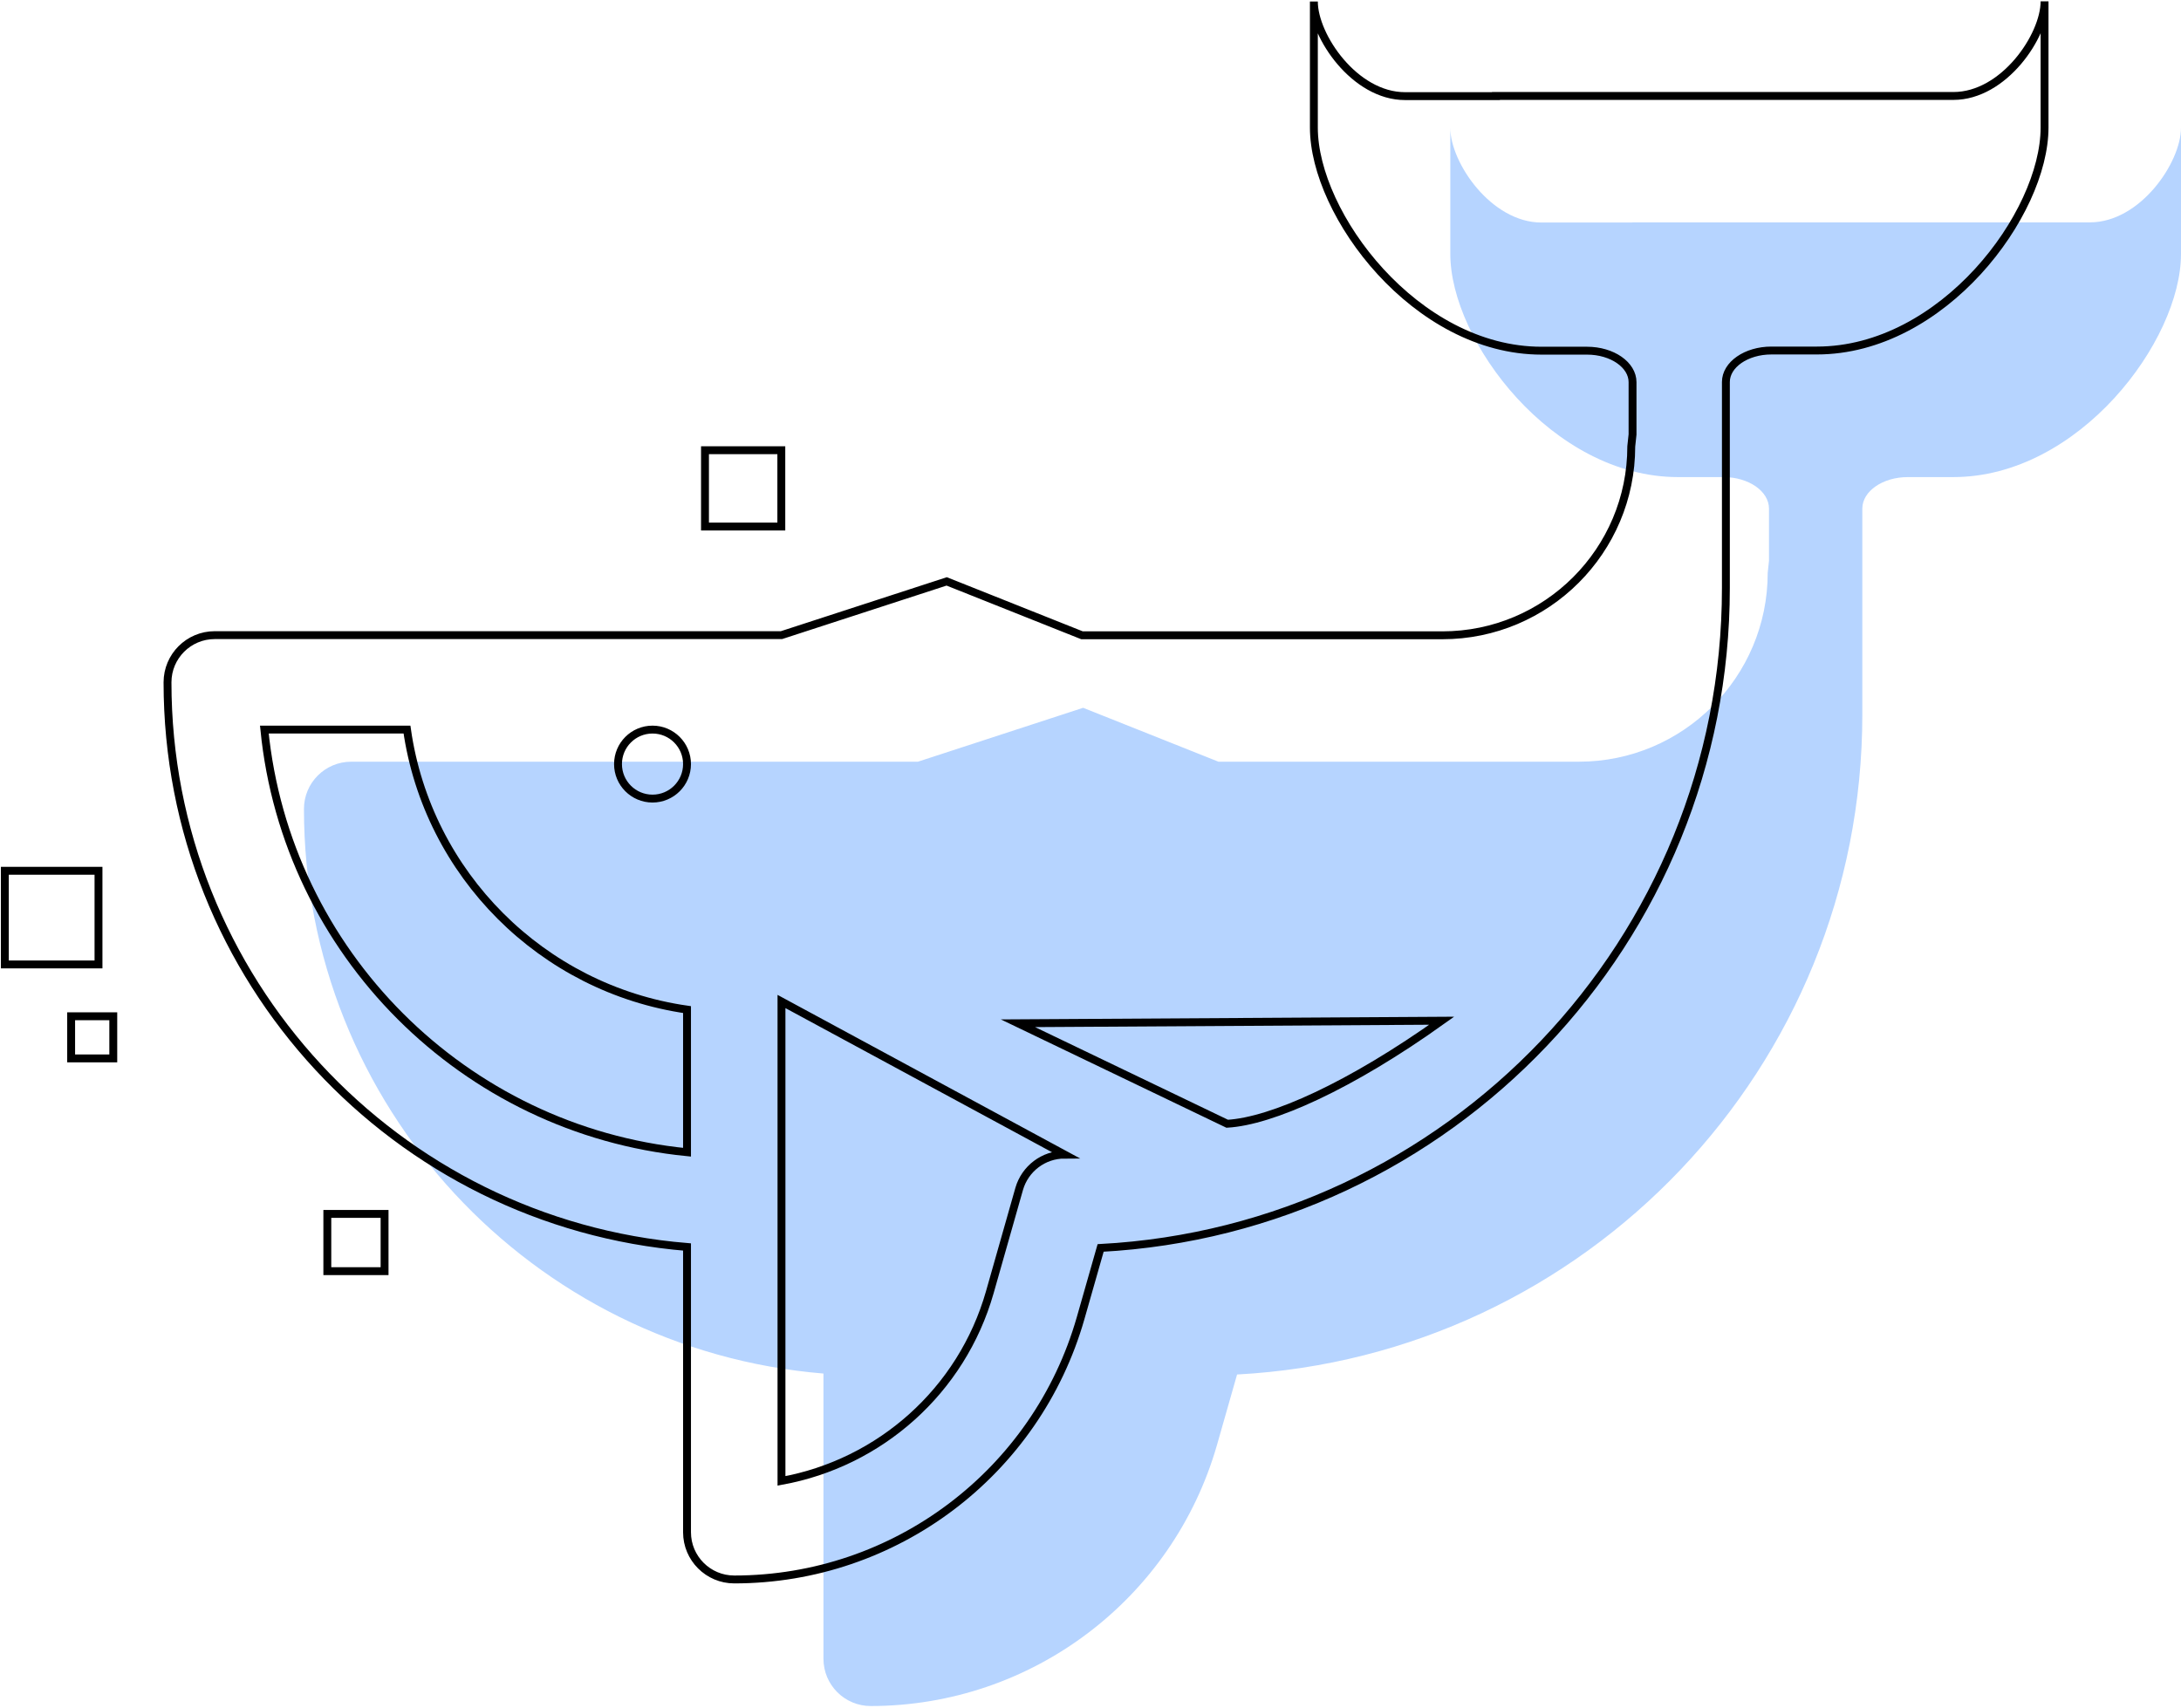 <svg xmlns="http://www.w3.org/2000/svg" width="415" height="325" viewBox="0 0 415 325" fill="none"><path d="M310.61 42.346H293.303C283.741 42.346 275.965 30.939 275.965 24.342V48.337C275.965 64.858 295.36 90.789 319.294 90.789H327.948C332.729 90.789 336.602 93.482 336.602 96.78V106.735L336.36 109.004C336.36 128.853 320.263 144.95 300.413 144.95H231.849L206.1 134.693L174.662 144.95H66.823C61.86 144.95 57.836 148.975 57.836 153.937C57.836 210.459 101.317 256.814 156.688 261.383V315.665C156.688 320.628 160.713 324.652 165.675 324.652C196.266 324.652 223.165 304.349 231.577 274.938L235.389 261.564C301.684 258.024 354.363 203.136 354.363 135.964V109.004V106.735V96.78C354.363 93.482 358.236 90.789 363.017 90.789H371.671C395.605 90.789 415 64.858 415 48.337V24.312C415 30.908 407.254 42.316 397.662 42.316H380.355H310.61V42.346Z" fill="#B6D4FF"></path><path d="M130.726 219.264C88.275 215.058 54.507 181.29 50.301 138.838H77.442C81.376 166.373 103.161 188.159 130.726 192.122V219.264ZM202.589 219.718C198.565 219.718 195.055 222.38 193.935 226.223L188.337 245.921C182.982 264.711 167.399 278.418 148.7 281.807V190.579L202.589 219.718Z" stroke="black" stroke-width="1.5" stroke-miterlimit="10"></path><path d="M73.176 231.004H62.283V241.897H73.176V231.004Z" stroke="black" stroke-width="1.5" stroke-miterlimit="10"></path><path d="M18.742 165.707H0.92V183.529H18.742V165.707Z" stroke="black" stroke-width="1.5" stroke-miterlimit="10"></path><path d="M21.555 193.393H13.537V201.411H21.555V193.393Z" stroke="black" stroke-width="1.5" stroke-miterlimit="10"></path><path d="M148.669 85.675H134.145V100.199H148.669V85.675Z" stroke="black" stroke-width="1.5" stroke-miterlimit="10"></path><path d="M284.648 18.291H267.34C257.779 18.291 250.003 6.884 250.003 0.287V24.282C250.003 40.803 269.398 66.734 293.332 66.734H301.986C306.767 66.734 310.64 69.427 310.64 72.725V82.68L310.397 84.949C310.397 104.798 294.3 120.895 274.451 120.895H205.887L180.137 110.638L148.699 120.865H40.86C35.898 120.865 31.874 124.889 31.874 129.852C31.874 186.373 75.354 232.728 130.726 237.297V291.58C130.726 296.542 134.75 300.567 139.713 300.567C170.303 300.567 197.203 280.264 205.614 250.853L209.427 237.479C275.722 233.939 328.401 179.051 328.401 111.878V84.919V82.649V72.694C328.401 69.396 332.274 66.703 337.055 66.703H345.708C369.642 66.703 389.038 40.772 389.038 24.252V0.257C389.038 6.853 381.292 18.261 371.7 18.261H354.392H284.648V18.291Z" stroke="black" stroke-width="1.5" stroke-miterlimit="10"></path><path d="M124.16 151.97C127.787 151.97 130.726 149.031 130.726 145.404C130.726 141.778 127.787 138.838 124.16 138.838C120.534 138.838 117.594 141.778 117.594 145.404C117.594 149.031 120.534 151.97 124.16 151.97Z" stroke="black" stroke-width="1.5" stroke-miterlimit="10"></path><path d="M193.693 194.724L233.512 213.847C241.954 213.363 256.901 206.676 274.33 194.24L193.693 194.724Z" stroke="black" stroke-width="1.5" stroke-miterlimit="10"></path></svg>